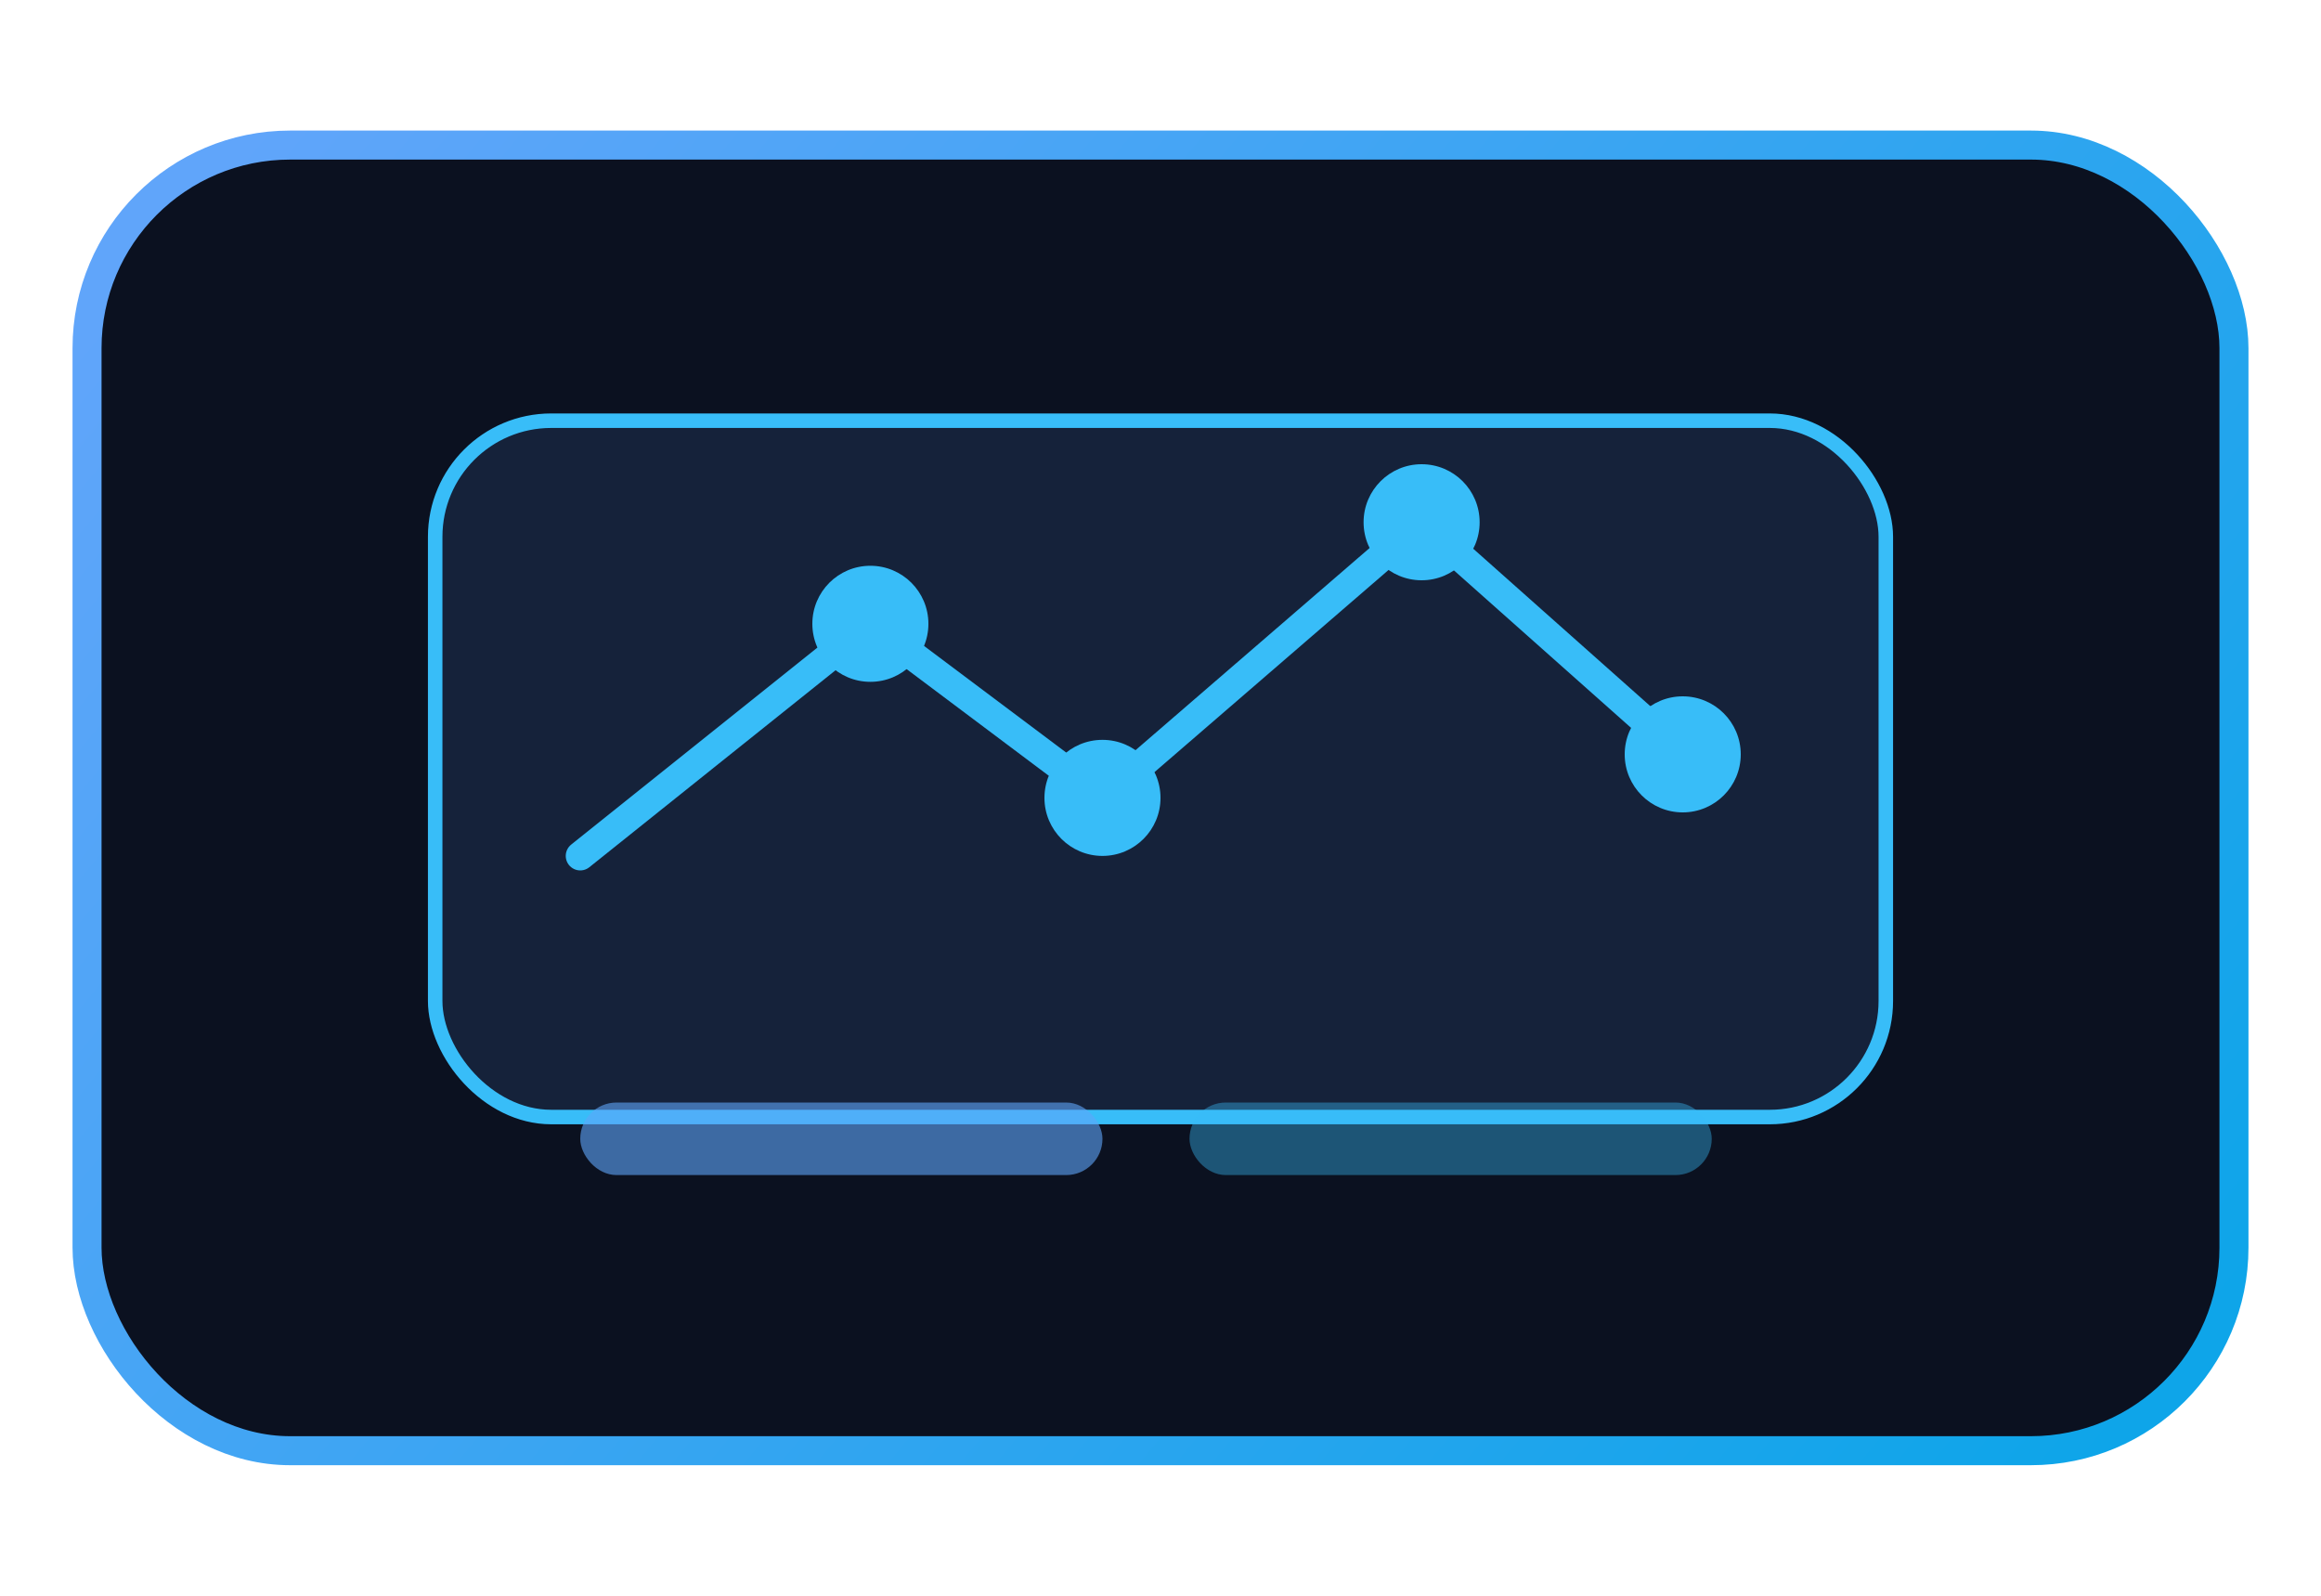 <svg width="320" height="220" viewBox="0 0 320 220" fill="none" xmlns="http://www.w3.org/2000/svg">
  <defs>
    <linearGradient id="case-dealzen-bg" x1="40" y1="12" x2="280" y2="212" gradientUnits="userSpaceOnUse">
      <stop stop-color="#60A5FA"/>
      <stop offset="1" stop-color="#0EA5E9"/>
    </linearGradient>
  </defs>
  <rect x="12" y="20" width="296" height="180" rx="28" fill="#0B1120"/>
  <rect x="12" y="20" width="296" height="180" rx="28" stroke="url(#case-dealzen-bg)" stroke-width="4"/>
  <rect x="60" y="58" width="200" height="96" rx="16" fill="rgba(96,165,250,0.12)" stroke="#38BDF8" stroke-width="2"/>
  <path d="M80 118L120 86L152 110L196 72L232 104" stroke="#38BDF8" stroke-width="4" stroke-linecap="round" stroke-linejoin="round"/>
  <circle cx="120" cy="86" r="8" fill="#38BDF8"/>
  <circle cx="152" cy="110" r="8" fill="#38BDF8"/>
  <circle cx="196" cy="72" r="8" fill="#38BDF8"/>
  <circle cx="232" cy="104" r="8" fill="#38BDF8"/>
  <rect x="80" y="152" width="72" height="10" rx="5" fill="#60A5FA" opacity="0.6"/>
  <rect x="164" y="152" width="72" height="10" rx="5" fill="#38BDF8" opacity="0.4"/>
</svg>
